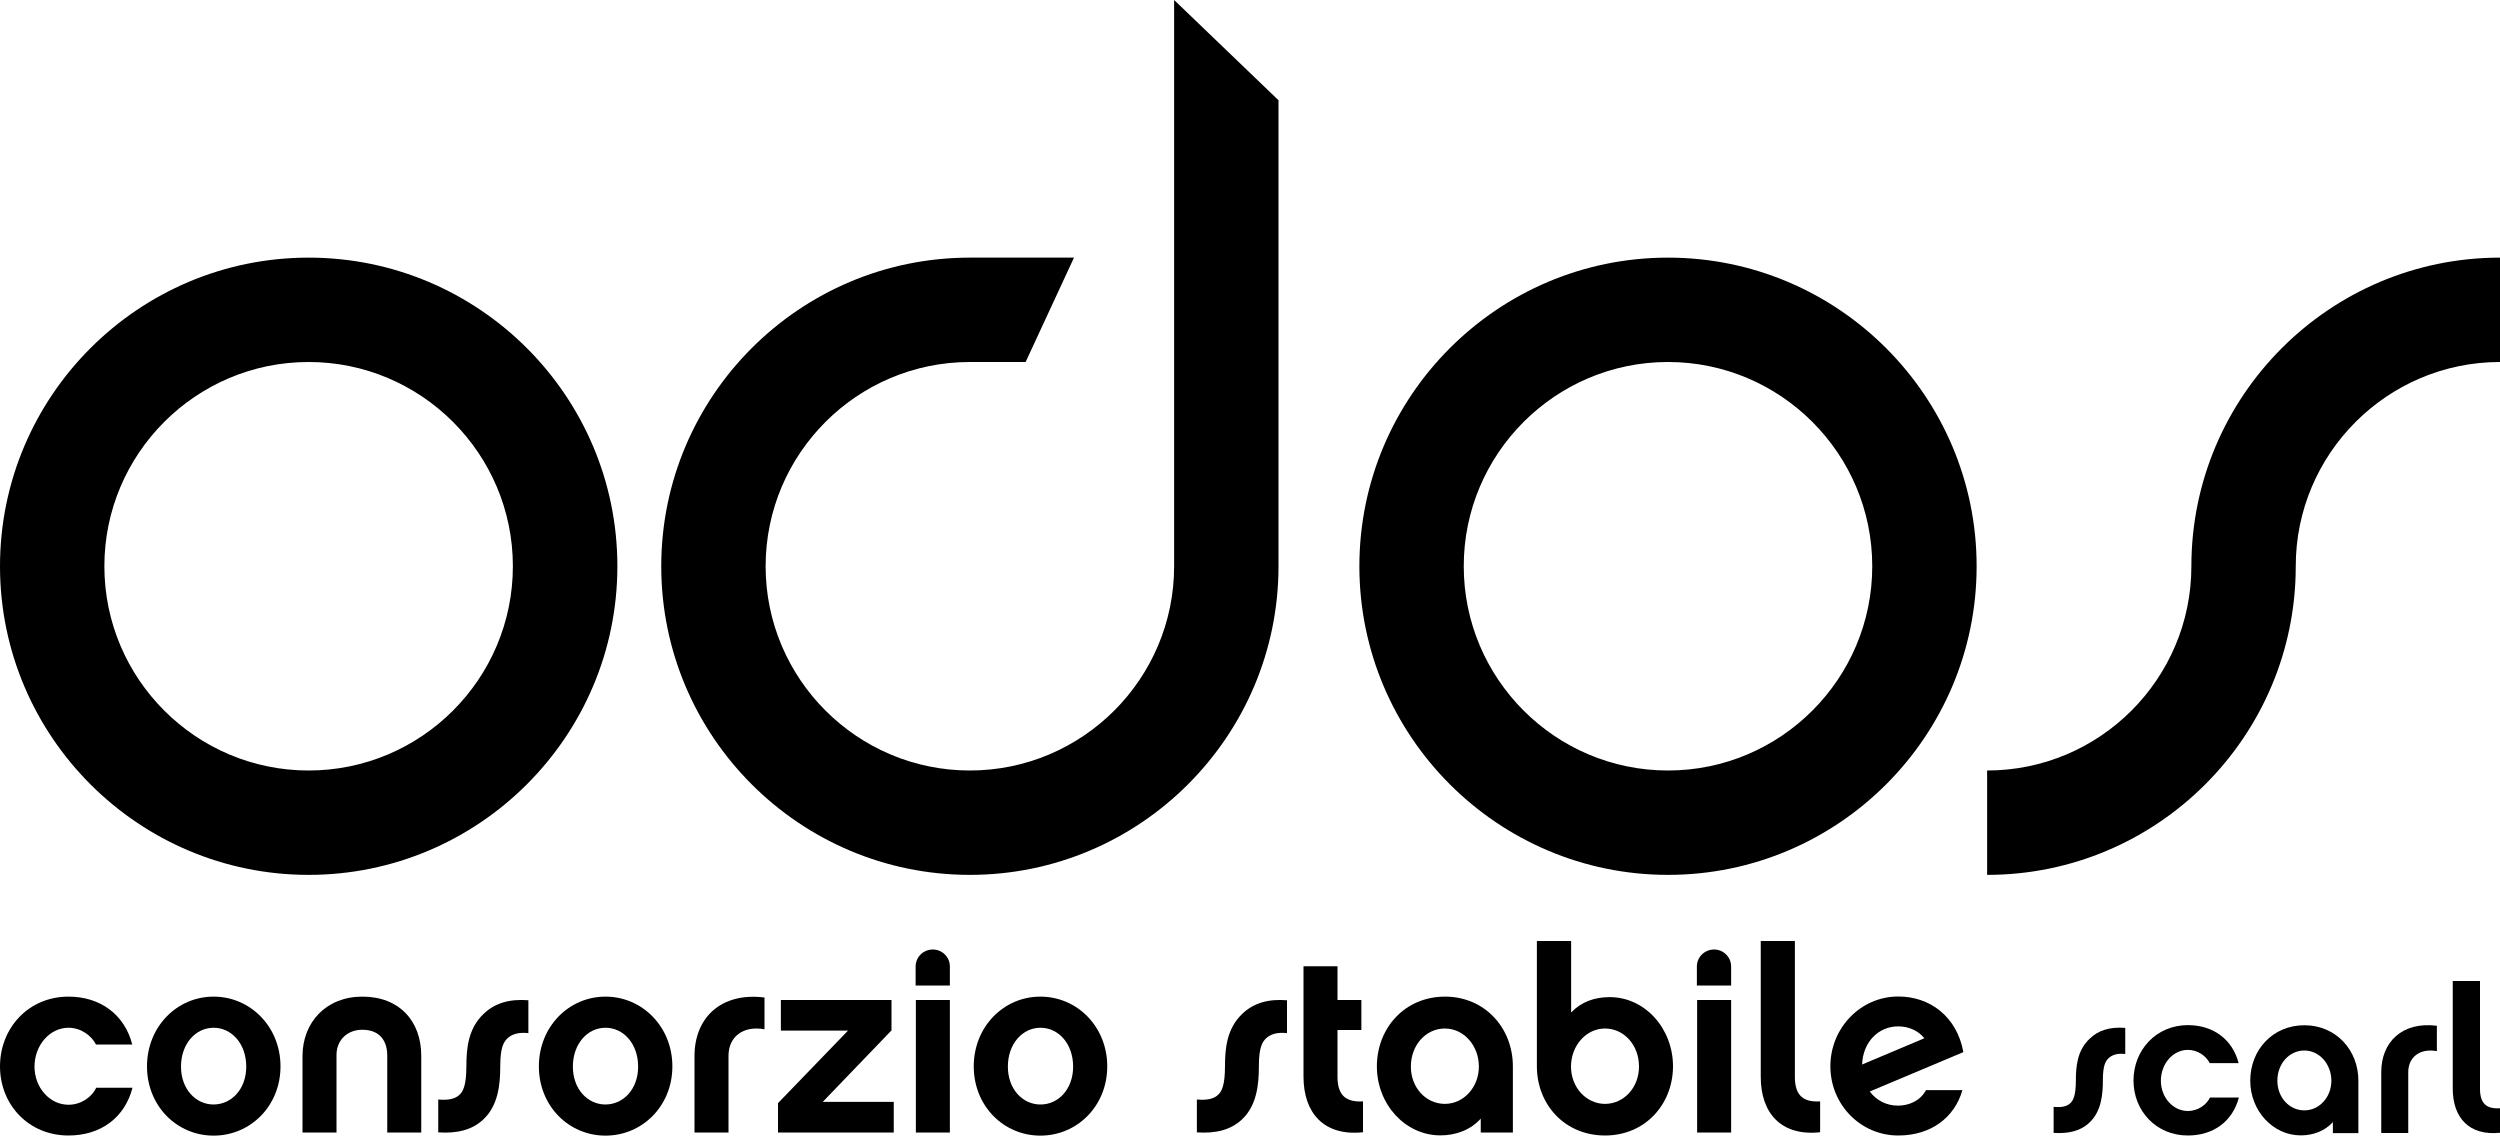<svg xmlns="http://www.w3.org/2000/svg" xmlns:xlink="http://www.w3.org/1999/xlink" id="Livello_1" x="0px" y="0px" viewBox="0 0 2000 908.4" style="enable-background:new 0 0 2000 908.4;" xml:space="preserve"><g>	<g>		<path d="M246.9,206.1C110.8,206.1,0,316.8,0,453s110.8,246.9,246.9,246.9S493.9,589.2,493.9,453S383.1,206.1,246.9,206.1z     M246.9,616.4c-90.1,0-163.4-73.3-163.4-163.4s73.3-163.4,163.4-163.4S410.3,362.9,410.3,453S337,616.4,246.9,616.4z"></path>		<path d="M1334.4,206.1c-136.2,0-246.9,110.8-246.9,246.9s110.8,246.9,246.9,246.9c136.2,0,246.9-110.8,246.9-246.9    S1470.5,206.1,1334.4,206.1z M1334.4,616.4c-90.1,0-163.4-73.3-163.4-163.4s73.3-163.4,163.4-163.4c90.1,0,163.4,73.3,163.4,163.4    S1424.5,616.4,1334.4,616.4z"></path>		<path d="M939.3,453c0,90.1-73.3,163.4-163.4,163.4S612.5,543.1,612.5,453s73.3-163.4,163.4-163.4h44.6l38.7-83.5h-83.4    C639.8,206.1,529,316.8,529,453s110.8,246.9,246.9,246.9s246.9-110.8,246.9-246.9V80.2L939.3,0V453z"></path>		<path d="M1753.1,453c0,90.1-73.3,163.4-163.4,163.4v83.5c136.2,0,246.9-110.8,246.9-246.9c0-90.1,73.3-163.4,163.4-163.4v-83.5    C1863.8,206.1,1753.1,316.8,1753.1,453z"></path>	</g>	<g>		<g>			<path d="M54.8,908.4C22.8,908.4,0,883.7,0,853.1c0-30.7,22.8-55.8,54.8-55.8c25.5,0,44.9,14.4,51,38.3h-29     c-3.7-7.2-12.1-13.4-22-13.4c-15,0-27.2,14-27.2,31.1c0,16.7,12.1,30.5,27.2,30.5c10.1,0,18.7-6.2,22.2-13.6h29     C99.8,894.2,80.5,908.4,54.8,908.4z"></path>			<path d="M224.4,853.1c0,31.7-24.1,55.4-53.5,55.4c-29.4,0-53.3-23.7-53.3-55.4c0-31.7,23.9-55.8,53.3-55.8     C200.3,797.3,224.4,821.4,224.4,853.1z M197,853.3c0-18.3-11.7-31.1-26.1-31.1c-14.4,0-26.1,12.8-26.1,31.1     c0,17.9,11.7,30.3,26.1,30.3C185.3,883.5,197,871.2,197,853.3z"></path>			<path d="M289.9,797.3c29.6,0,47.1,19.6,47.1,47.3V906h-27.2v-62c0-6-2.1-20.2-20-20.2c-11.9,0-20.6,8.2-20.6,20.2v62h-27.2v-61.3     C242.1,817.7,261,797.3,289.9,797.3z"></path>			<path d="M350.6,879.6c7,0.6,13.2,0,17.1-3.9c2.7-2.5,5.4-7.4,5.4-22.8c0-14,1.4-30.1,13.8-41.8c8.9-8.6,20.6-12.1,35.8-10.9v26.3     c-7.6-0.8-13.2,0.6-17.1,4.5c-2.5,2.7-5.4,6.6-5.4,21.8c0,14-1.4,31.5-13.6,42.8c-8.9,8.4-21,11.3-36,10.3V879.6z"></path>			<path d="M537.9,853.1c0,31.7-24.1,55.4-53.5,55.4c-29.4,0-53.3-23.7-53.3-55.4c0-31.7,23.9-55.8,53.3-55.8     C513.8,797.3,537.9,821.4,537.9,853.1z M510.5,853.3c0-18.3-11.7-31.1-26.1-31.1c-14.4,0-26.1,12.8-26.1,31.1     c0,17.9,11.7,30.3,26.1,30.3C498.8,883.5,510.5,871.2,510.5,853.3z"></path>			<path d="M611.6,823.4c-17.3-3.1-28.8,6.2-28.8,21.2V906h-27.2v-61.3c0-30.1,20.8-51.1,56-46.7V823.4z"></path>			<path d="M715,906h-92.6v-23.5l56-58h-53.7V800h88.5v24.3l-55,57.2H715V906z"></path>			<path d="M732.5,788.4v-15.2c0-7.6,6.2-13.6,13.8-13.6c7.4,0,13.6,6,13.6,13.6v15.2H732.5z M759.9,906h-27.2V800h27.2V906z"></path>			<path d="M885.8,853.1c0,31.7-24.1,55.4-53.5,55.4c-29.4,0-53.3-23.7-53.3-55.4c0-31.7,23.9-55.8,53.3-55.8     C861.8,797.3,885.8,821.4,885.8,853.1z M858.5,853.3c0-18.3-11.7-31.1-26.1-31.1s-26.1,12.8-26.1,31.1     c0,17.9,11.7,30.3,26.1,30.3S858.5,871.2,858.5,853.3z"></path>			<path d="M957.5,879.6c7,0.6,13.2,0,17.1-3.9c2.7-2.5,5.4-7.4,5.4-22.8c0-14,1.4-30.1,13.8-41.8c8.9-8.6,20.6-12.1,35.8-10.9v26.3     c-7.6-0.8-13.2,0.6-17.1,4.5c-2.5,2.7-5.4,6.6-5.4,21.8c0,14-1.4,31.5-13.6,42.8c-8.9,8.4-21,11.3-36,10.3V879.6z"></path>			<path d="M1090.3,905.8c-31.1,3.3-47.5-15.4-47.5-44.5V773h27.2v27h19.1V824h-19.1v37.5c0,14.8,6.8,20.4,20.4,19.6V905.8z"></path>			<path d="M1210.3,906h-25.7v-11.1c-8,8.9-19.6,13.4-32.3,13.4c-28,0-50.8-24.7-50.8-55.2c0-30.7,22.4-55.8,54.5-55.8     c31.9,0,54.3,25.1,54.3,55.8V906z M1155.9,822.8c-15,0-27.2,13-27.2,30.5c0,16.9,12.1,29.8,27.2,29.8s27.2-13.4,27.2-29.8     C1183.1,836.4,1171,822.8,1155.9,822.8z"></path>			<path d="M1284,908.4c-32.1,0-54.5-24.7-54.5-55.4V752.8h27.4V810c8-8.4,18.5-12.3,30.9-12.3c28,0,50.6,24.9,50.6,55.4     C1338.3,883.7,1315.9,908.4,1284,908.4z M1284,822.8c-15,0-27.2,13.6-27.2,30.5c0,16.5,12.1,29.8,27.2,29.8     c15,0,27.2-13,27.2-29.8C1311.2,835.8,1299,822.8,1284,822.8z"></path>			<path d="M1357.5,788.4v-15.2c0-7.6,6.2-13.6,13.8-13.6c7.4,0,13.6,6,13.6,13.6v15.2H1357.5z M1384.9,906h-27.2V800h27.2V906z"></path>			<path d="M1408.5,752.8h27.4v108.7c0,15,6.8,20.4,20.2,19.6v24.7c-31.1,3.3-47.5-15.2-47.5-44.3V752.8z"></path>			<path d="M1569.9,872.2c-6.2,21.6-24.9,36.2-51.3,36.2c-30.1,0-54.3-24.7-54.3-55.4c0-30.7,24.3-55.8,54.3-55.8     c25.5,0,46.9,16.1,52.1,44.5l-74.9,31.5c5.4,7.2,13.4,11.3,22.6,11.3c8.8,0,17.9-3.9,22.4-12.4H1569.9z M1539.5,830.6     c-4.9-6-12.3-9.5-21-9.5c-15.6,0-28.2,12.4-28.8,30.5L1539.5,830.6z"></path>		</g>		<g>			<path d="M1642.8,885.5c5.6,0.5,10.5,0,13.6-3.1c2.1-2,4.3-5.9,4.3-18.2c0-11.1,1.1-23.9,11-33.2c7-6.9,16.4-9.6,28.5-8.7v20.9     c-6-0.7-10.5,0.5-13.6,3.6c-2,2.1-4.3,5.2-4.3,17.3c0,11.1-1.1,25-10.8,34c-7,6.7-16.7,9-28.6,8.2V885.5z"></path>			<path d="M1750.3,908.4c-25.3,0-43.5-19.6-43.5-44c0-24.4,18.2-44.3,43.5-44.3c20.3,0,35.7,11.4,40.6,30.4h-23.1     c-2.9-5.7-9.6-10.6-17.5-10.6c-11.9,0-21.6,11.1-21.6,24.7c0,13.2,9.6,24.2,21.6,24.2c8,0,14.9-4.9,17.7-10.8h23.1     C1786.1,897.1,1770.7,908.4,1750.3,908.4z"></path>			<path d="M1886.7,906.5h-20.4v-8.8c-6.4,7-15.5,10.6-25.7,10.6c-22.2,0-40.4-19.6-40.4-43.8c0-24.4,17.8-44.3,43.3-44.3     c25.3,0,43.2,19.9,43.2,44.3V906.5z M1843.5,840.4c-11.9,0-21.6,10.3-21.6,24.2c0,13.4,9.6,23.7,21.6,23.7s21.6-10.6,21.6-23.7     C1865.1,851.2,1855.4,840.4,1843.5,840.4z"></path>			<path d="M1949.5,840.9c-13.7-2.5-22.9,4.9-22.9,16.8v48.7H1905v-48.7c0-23.9,16.5-40.6,44.5-37.1V840.9z"></path>			<path d="M1962.2,784.8h21.8v86.3c0,11.9,5.4,16.2,16,15.5v19.6c-24.7,2.6-37.8-12.1-37.8-35.2V784.8z"></path>		</g>	</g></g></svg>